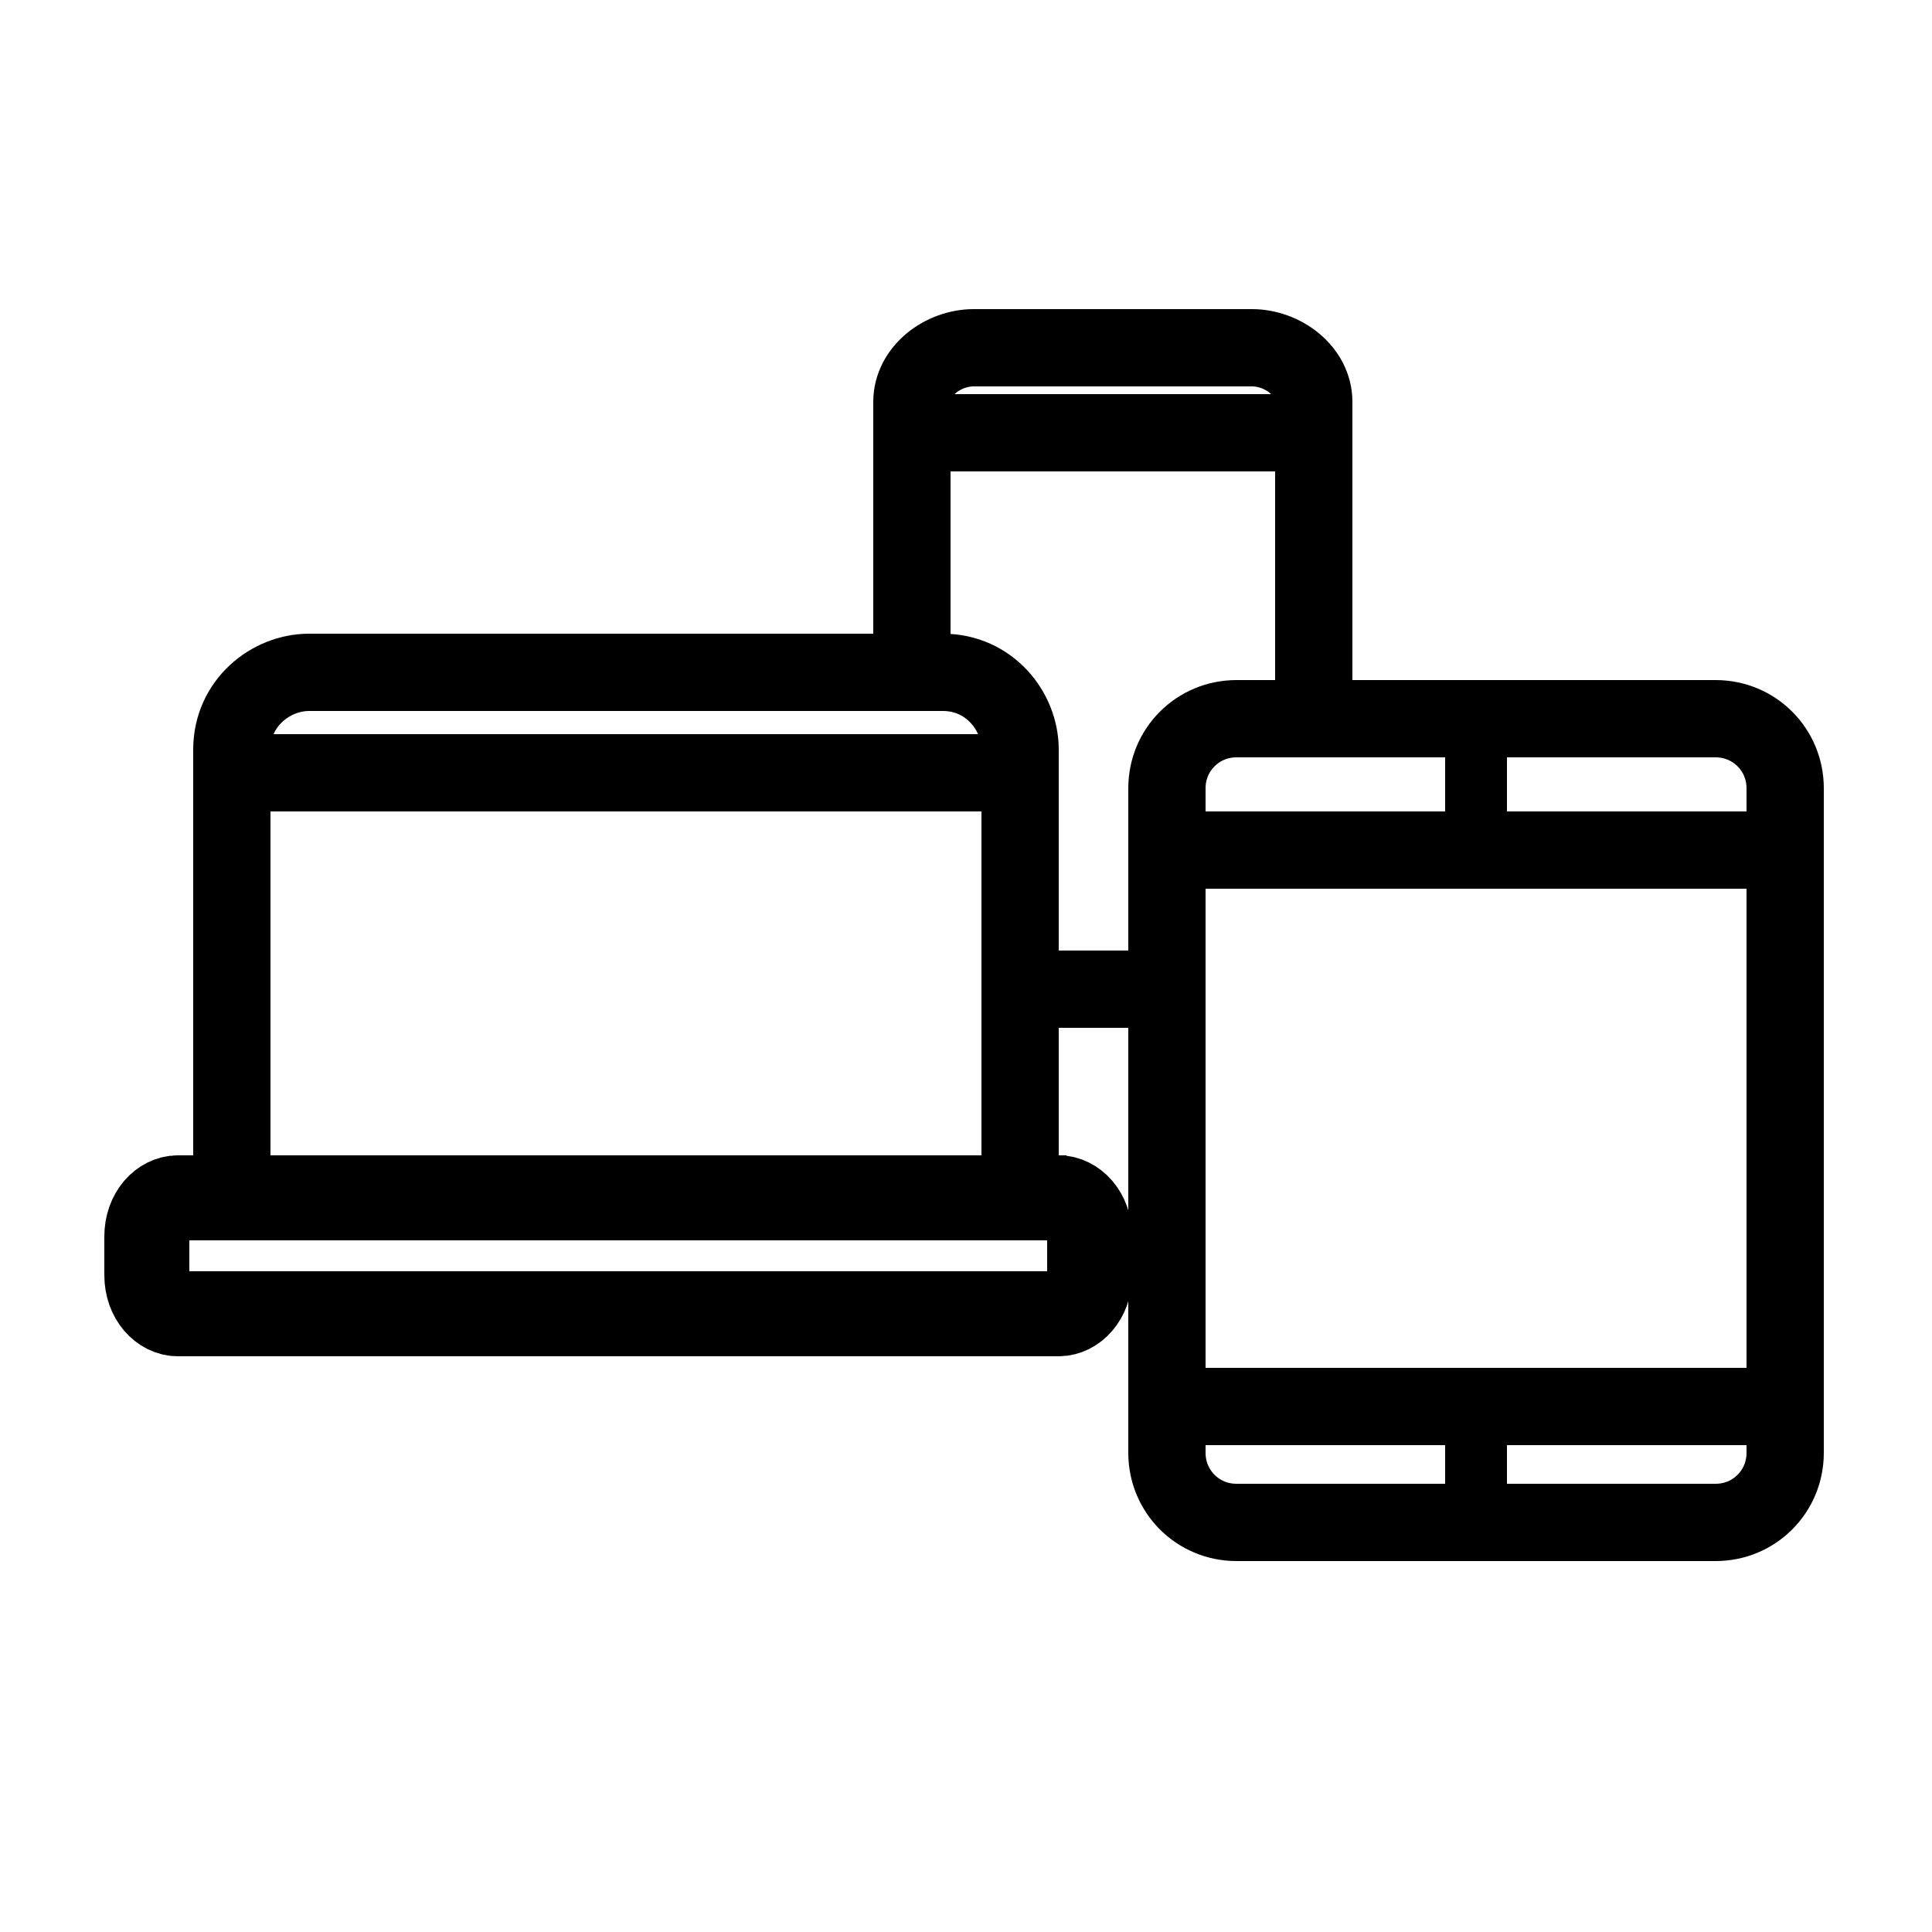 <?xml version="1.0" encoding="UTF-8"?>
<svg xmlns="http://www.w3.org/2000/svg" version="1.1" viewBox="0 0 25 25">
  <defs>
    <style>
      .cls-1 {
        stroke-width: 1.1px;
      }

      .cls-1, .cls-2 {
        fill: none;
        stroke: #000;
        stroke-miterlimit: 10;
      }
    </style>
  </defs>
  <!-- Generator: Adobe Illustrator 28.6.0, SVG Export Plug-In . SVG Version: 1.2.0 Build 709)  -->
  <g>
    <g id="Layer_1">
      <g>
        <path class="cls-2" d="M15.1,17.7v1.1c0,.5.4.9.9.9h6.2c.5,0,.9-.4.9-.9v-8.6c0-.5-.4-.9-.9-.9h-6.2c-.5,0-.9.4-.9.9v1.9h0v5.6Z"/>
        <path class="cls-2" d="M15.1,18.2s8,0,8,0"/>
        <line class="cls-2" x1="18.7" y1="19" x2="19.5" y2="19"/>
        <line class="cls-2" x1="18.7" y1="10" x2="19.5" y2="10"/>
        <path class="cls-2" d="M17,9.3v-4.1s0,0,0,0c0-.4-.4-.7-.8-.7h-3.6c-.4,0-.8.3-.8.7,0,0,0,0,0,0v3.4"/>
        <line class="cls-2" x1="11.8" y1="5.6" x2="17" y2="5.6"/>
        <line class="cls-2" x1="15.1" y1="11" x2="23.1" y2="11"/>
        <path class="cls-1" d="M13.8,15.5H2.3c-.2,0-.4.2-.4.5,0,0,0,0,0,0v.5c0,.3.2.5.4.5h11.4c.2,0,.4-.2.4-.5,0,0,0,0,0,0v-.5c0-.3-.2-.5-.4-.5Z"/>
        <path class="cls-2" d="M13.2,15.8v-6.1h0c0-.5-.4-1-1-1H4c-.5,0-1,.4-1,1h0v6.1"/>
        <line class="cls-2" x1="3" y1="10" x2="13.2" y2="10"/>
        <line class="cls-2" x1="15.1" y1="12.8" x2="13.2" y2="12.8"/>
      </g>
    </g>
  </g>
</svg>